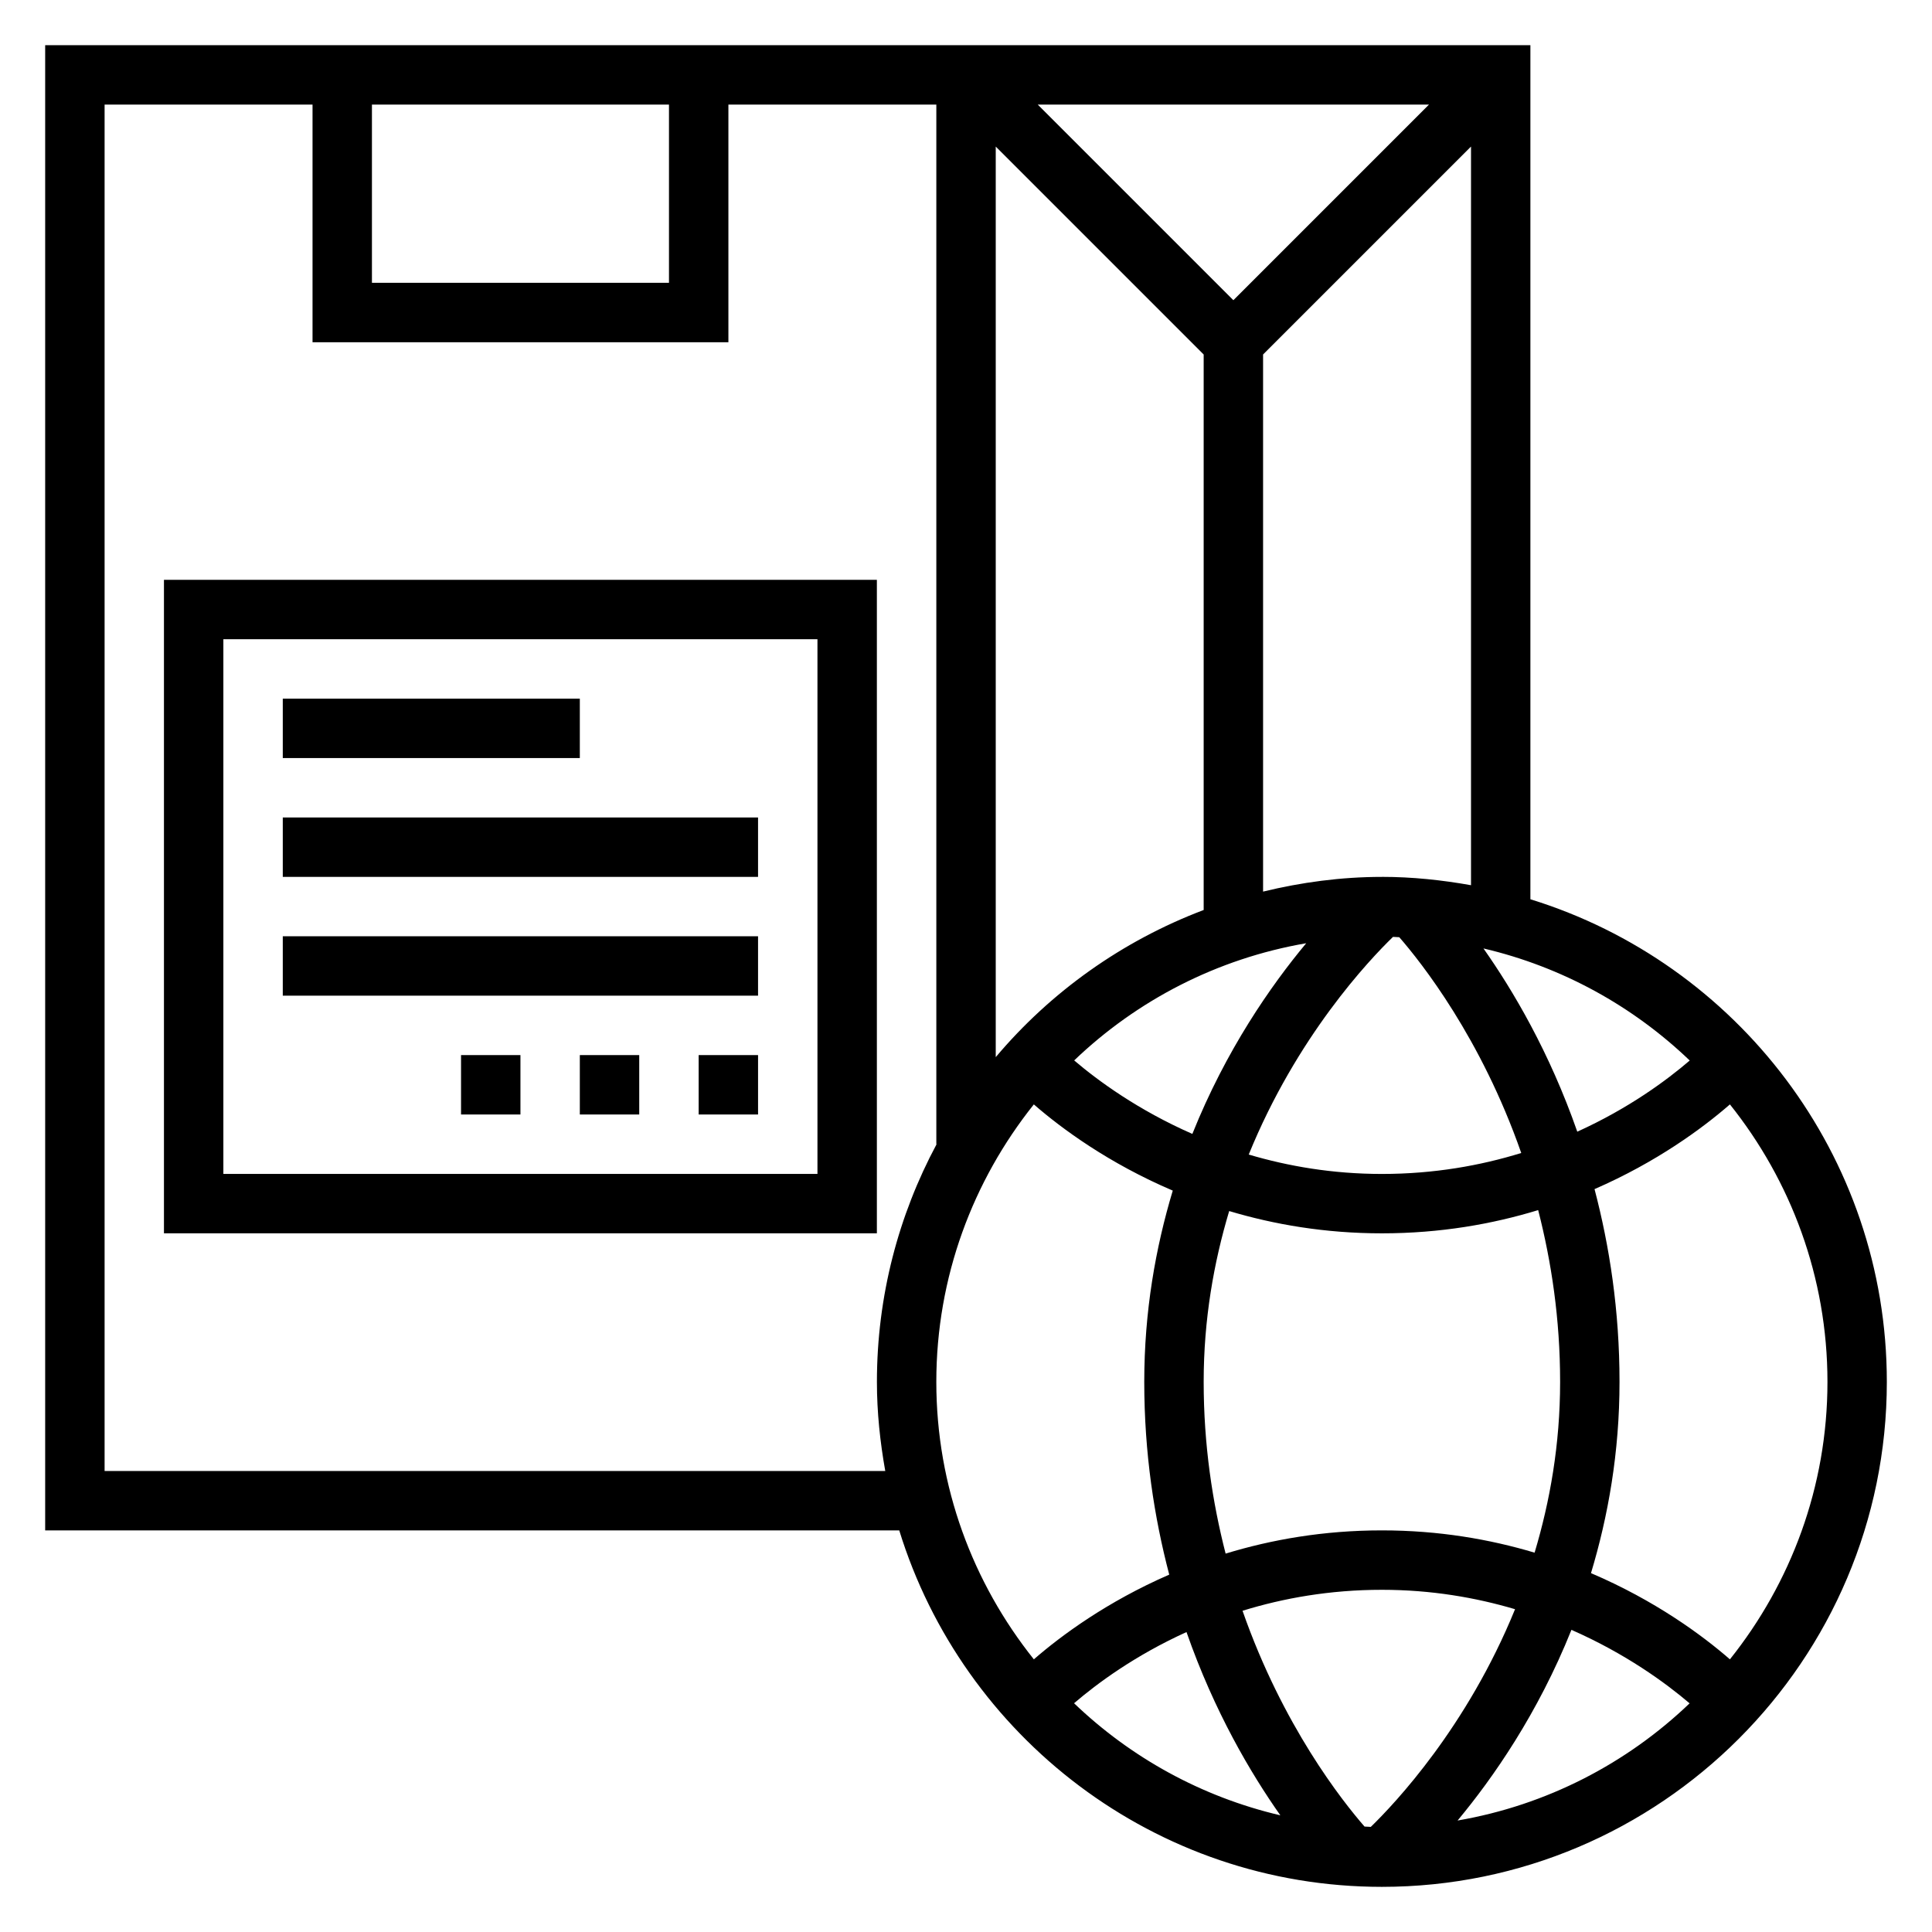 <?xml version="1.0" encoding="UTF-8"?>
<!-- Uploaded to: ICON Repo, www.iconrepo.com, Generator: ICON Repo Mixer Tools -->
<svg fill="#000000" width="800px" height="800px" version="1.1" viewBox="144 144 512 512" xmlns="http://www.w3.org/2000/svg">
 <g>
  <path d="m549.57 382.31v-226.34h-393.6v393.6h226.34c16.848 54.641 67.801 94.465 127.9 94.465 73.793 0 133.82-60.031 133.82-133.82 0-60.094-39.824-111.05-94.465-127.9zm52.875 201.43c-7.43-6.465-19.875-15.609-36.816-22.844 4.543-15.082 7.559-31.969 7.559-50.688 0-18.887-2.637-35.914-6.621-51.082 16.469-7.172 28.582-16.105 35.879-22.449 16.133 20.199 25.848 45.734 25.848 73.531s-9.715 53.332-25.848 73.531zm-129.16-12.871c10.793-3.336 23.137-5.555 36.93-5.555 13.09 0 24.859 2.055 35.289 5.141-12.73 31.262-31.859 51.5-38.227 57.688-0.559-0.016-1.109-0.062-1.66-0.086-5.856-6.719-21.688-26.707-32.332-57.188zm10.016 54.207c-20.898-4.894-39.66-15.32-54.664-29.699 6.117-5.25 16.152-12.676 29.797-18.863 7.383 21.137 17.059 37.473 24.867 48.562zm-20.316-114.87c0-16.609 2.699-31.699 6.762-45.266 11.879 3.551 25.379 5.906 40.469 5.906 15.484 0 29.309-2.457 41.414-6.156 3.496 13.625 5.816 28.805 5.816 45.516 0 16.609-2.699 31.699-6.762 45.266-11.879-3.551-25.379-5.906-40.469-5.906-15.484 0-29.309 2.457-41.414 6.156-3.496-13.625-5.816-28.805-5.816-45.516zm7.871-286.65-51.848-51.844h103.69zm-7.871 14.391v147.21c-21.562 8.172-40.5 21.664-55.105 38.996v-241.31zm27.172 156.02c-9.367 11.25-21.27 28.316-30.172 50.531-14.352-6.305-24.953-14.051-31.316-19.477 16.625-15.918 37.855-26.984 61.488-31.055zm23.004-1.684c0.559 0.016 1.109 0.062 1.66 0.086 5.856 6.723 21.68 26.703 32.324 57.184-10.793 3.336-23.137 5.555-36.93 5.555-13.09 0-24.859-2.055-35.289-5.141 12.727-31.266 31.855-51.504 38.234-57.684zm23.969 3.062c20.898 4.894 39.66 15.32 54.664 29.699-6.117 5.25-16.152 12.676-29.797 18.863-7.383-21.137-17.059-37.473-24.867-48.562zm23.316 180.58c14.352 6.305 24.953 14.051 31.316 19.477-16.625 15.918-37.855 26.984-61.488 31.055 9.367-11.258 21.27-28.316 30.172-50.531zm-50.23-199.54c-10.863 0-21.371 1.441-31.488 3.898v-142.34l55.105-55.105v195.75c-7.684-1.367-15.547-2.211-23.617-2.211zm-267.65-204.67h78.719v47.23h-78.719zm-70.848 362.11v-362.11h55.105v62.977h110.21v-62.977h55.105v275.52h0.062c-10.062 18.781-15.809 40.219-15.809 62.977 0 8.07 0.844 15.934 2.211 23.617zm246.26-97.148c7.43 6.465 19.875 15.609 36.816 22.844-4.539 15.082-7.555 31.969-7.555 50.688 0 18.887 2.637 35.914 6.621 51.082-16.469 7.172-28.582 16.105-35.879 22.449-16.133-20.199-25.848-45.734-25.848-73.531s9.715-53.332 25.844-73.531z"/>
  <path d="m376.38 297.66h-188.93v173.18h188.93zm-15.746 157.44h-157.44v-141.7h157.44z"/>
  <path d="m218.94 329.15h78.719v15.742h-78.719z"/>
  <path d="m218.94 360.64h125.95v15.742h-125.95z"/>
  <path d="m218.94 392.12h125.95v15.742h-125.95z"/>
  <path d="m266.18 423.61h15.742v15.742h-15.742z"/>
  <path d="m297.66 423.61h15.742v15.742h-15.742z"/>
  <path d="m329.15 423.61h15.742v15.742h-15.742z"/>
 </g>
</svg>